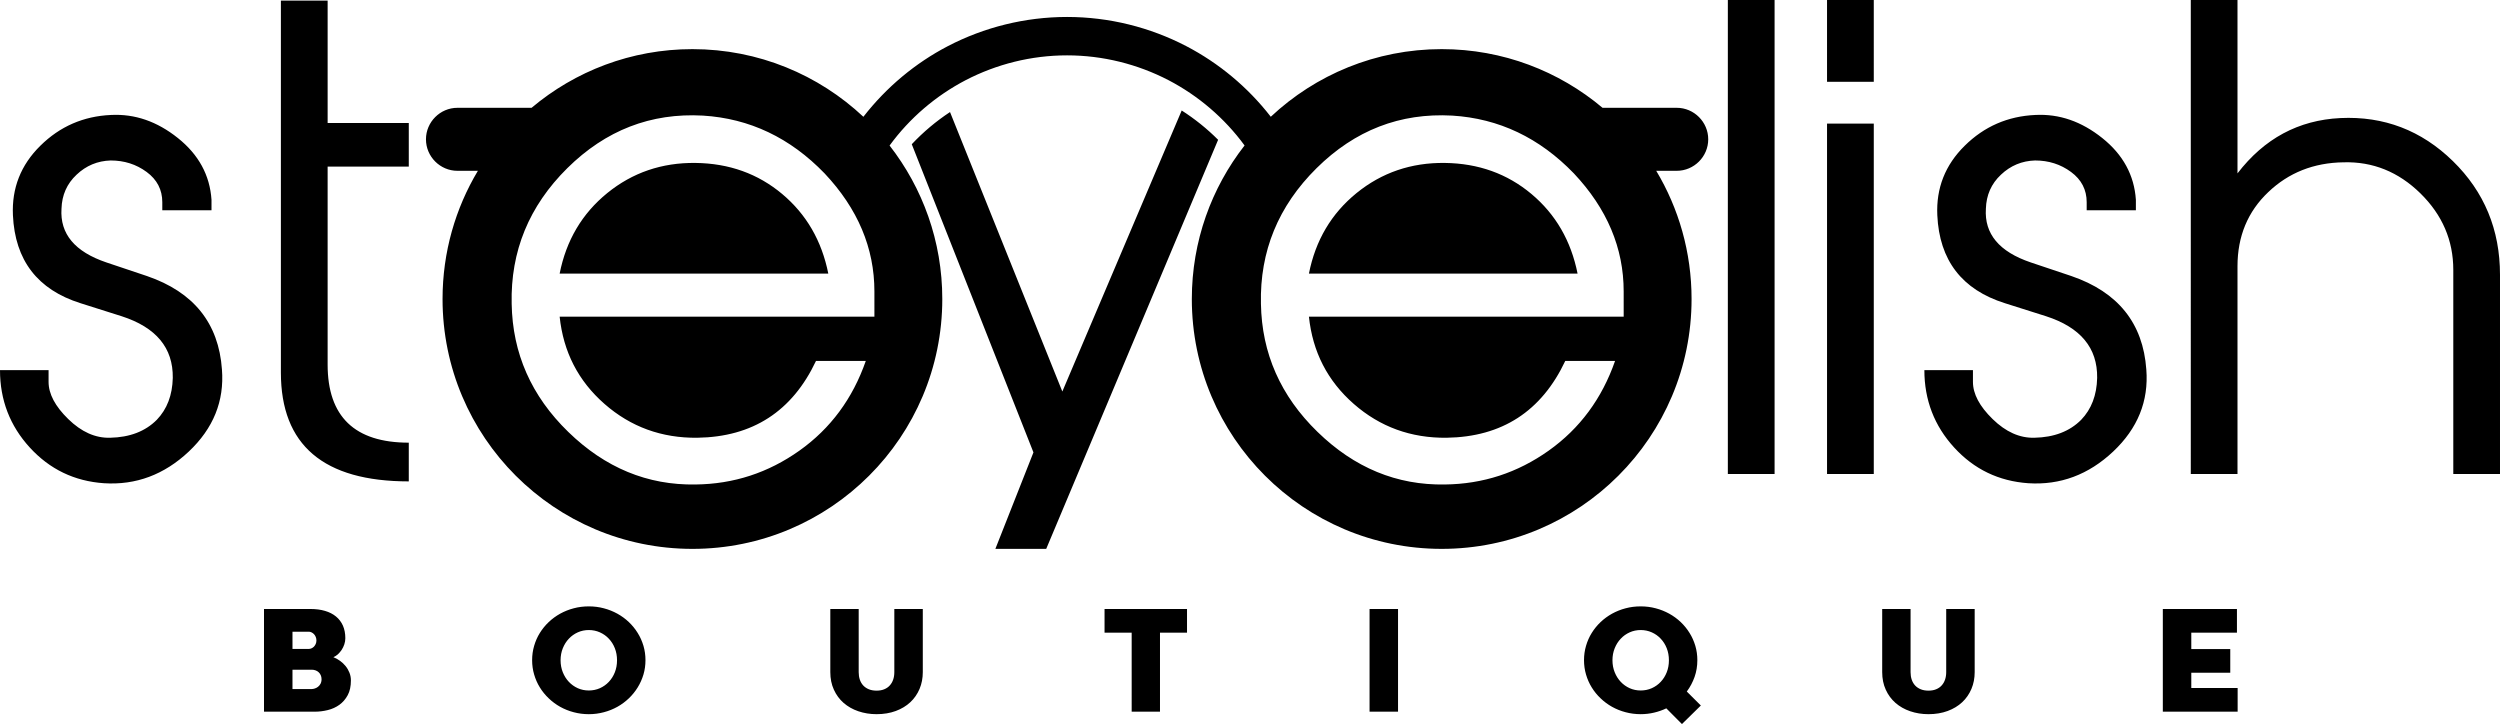 <?xml version="1.0" encoding="utf-8"?>
<!-- Generator: Adobe Illustrator 16.0.0, SVG Export Plug-In . SVG Version: 6.00 Build 0)  -->
<!DOCTYPE svg PUBLIC "-//W3C//DTD SVG 1.1//EN" "http://www.w3.org/Graphics/SVG/1.1/DTD/svg11.dtd">
<svg version="1.1" id="Layer_1" xmlns="http://www.w3.org/2000/svg" xmlns:xlink="http://www.w3.org/1999/xlink" x="0px" y="0px"
	 width="488.738px" height="141.551px" viewBox="0 0 488.738 141.551" enable-background="new 0 0 488.738 141.551"
	 xml:space="preserve">
<g>
	<path fill-rule="evenodd" clip-rule="evenodd" d="M346.923,92.669h-9.138V0h9.138V92.669L346.923,92.669z M366.315,15.989h-9.139V0
		h9.139V15.989L366.315,15.989z M366.315,92.669h-9.139v-68.51h9.139V92.669L366.315,92.669z M419.595,72.234
		c0.481,6.173-1.684,11.515-6.486,16.047c-4.81,4.525-10.341,6.588-16.586,6.188c-5.772-0.401-10.597-2.726-14.487-6.975
		c-3.885-4.241-5.831-9.291-5.831-15.136h9.496v2.303c0,2.339,1.283,4.766,3.848,7.266c2.565,2.507,5.291,3.731,8.177,3.651
		c3.841-0.08,6.887-1.246,9.132-3.506c2.004-2.084,3.046-4.81,3.126-8.198c0.08-5.866-3.25-9.875-9.999-12.054l-8.03-2.543
		c-8.41-2.645-12.819-8.395-13.22-17.206c-0.24-5.291,1.538-9.816,5.363-13.584c3.812-3.768,8.418-5.772,13.803-6.012
		c4.672-0.24,9.015,1.261,13.081,4.511c4.066,3.243,6.253,7.272,6.573,12.075v2.048h-9.619v-1.589c0-2.419-1.021-4.401-3.061-5.903
		c-2.048-1.508-4.388-2.245-7.032-2.245c-2.565,0.08-4.788,0.999-6.669,2.784c-1.887,1.764-2.863,3.986-2.943,6.646
		c-0.321,4.912,2.602,8.417,8.773,10.501l7.93,2.66C414.063,57.091,418.953,63.183,419.595,72.234L419.595,72.234z M488.738,92.669
		h-9.131V52.762c0-5.765-2.143-10.756-6.428-14.961s-9.299-6.231-15.026-6.071c-5.83,0.081-10.735,2.026-14.722,5.83
		c-4.008,3.804-6.012,8.636-6.012,14.48v40.628h-9.131V0h9.131v33.895c5.232-6.807,11.923-10.414,20.113-10.814
		c8.513-0.401,15.844,2.405,21.994,8.41c6.15,6.012,9.211,13.423,9.211,22.234V92.669L488.738,92.669z M43.39,72.234
		c0.481,6.173-1.684,11.515-6.486,16.047c-4.81,4.525-10.341,6.588-16.587,6.188c-5.771-0.401-10.596-2.726-14.487-6.975
		C1.946,83.253,0,78.203,0,72.358h9.496v2.303c0,2.339,1.283,4.766,3.848,7.266c2.565,2.507,5.291,3.731,8.177,3.651
		c3.841-0.08,6.887-1.246,9.131-3.506c2.004-2.084,3.046-4.81,3.126-8.198c0.08-5.866-3.25-9.875-9.999-12.054l-8.031-2.543
		c-8.41-2.645-12.819-8.395-13.22-17.206c-0.24-5.291,1.538-9.816,5.364-13.584c3.812-3.768,8.417-5.772,13.802-6.012
		c4.671-0.24,9.015,1.261,13.082,4.511c4.066,3.243,6.252,7.272,6.573,12.075v2.048h-9.62v-1.589c0-2.419-1.021-4.401-3.061-5.903
		c-2.048-1.508-4.387-2.245-7.033-2.245c-2.565,0.08-4.788,0.999-6.668,2.784c-1.888,1.764-2.864,3.986-2.944,6.646
		c-0.32,4.912,2.602,8.417,8.774,10.501l7.929,2.66C37.859,57.091,42.749,63.183,43.39,72.234L43.39,72.234z M79.915,94.111
		c-16.667,0-25.003-7.091-25.003-21.279V0.124h9.139v23.918h15.865v8.533H64.05v38.697c0,10.174,5.291,15.268,15.865,15.268V94.111
		L79.915,94.111z M168.787,22.832c4.525-5.823,10.188-10.516,16.521-13.817c7.083-3.68,15.078-5.699,23.298-5.699
		c8.228,0,16.214,2.019,23.298,5.699c6.333,3.301,12.01,7.987,16.528,13.81c8.737-8.191,20.484-13.22,33.413-13.22
		c11.98,0,22.948,4.322,31.445,11.471h14.51c3.381,0,6.15,2.784,6.15,6.151v0.015c0,3.374-2.776,6.15-6.15,6.15h-4.016
		c4.388,7.324,6.909,15.901,6.909,25.062c0,26.978-21.87,48.848-48.849,48.848s-48.848-21.87-48.848-48.848
		c0-11.317,3.854-21.739,10.312-30.017c-3.943-5.378-9.059-9.729-14.867-12.761c-6.041-3.134-12.84-4.854-19.836-4.854
		s-13.788,1.72-19.83,4.854c-5.801,3.031-10.931,7.382-14.867,12.775c6.45,8.279,10.305,18.692,10.305,30.003
		c0,26.978-21.87,48.848-48.848,48.848s-48.849-21.87-48.849-48.848c0-9.161,2.521-17.738,6.909-25.062h-4.001
		c-3.374,0-6.15-2.776-6.15-6.15v-0.015c0-3.367,2.769-6.151,6.15-6.151h14.495c8.497-7.149,19.465-11.471,31.446-11.471
		C148.294,9.605,160.049,14.634,168.787,22.832L168.787,22.832z M238.135,27.329l-33.603,79.966h-9.94l7.441-18.854l-23.787-60.246
		c2.251-2.39,4.766-4.504,7.477-6.289l21.958,54.634l23.335-54.94C233.573,23.24,235.971,25.157,238.135,27.329L238.135,27.329z
		 M170.944,61.901h-61.536c0.722,6.894,3.644,12.578,8.774,17.067c5.123,4.489,11.179,6.69,18.146,6.61
		c10.814-0.16,18.547-5.167,23.196-15.02h9.736c-2.565,7.367-6.894,13.219-12.979,17.541c-6.092,4.328-12.862,6.537-20.311,6.616
		c-9.379,0.161-17.672-3.265-24.879-10.282c-7.215-7.011-10.902-15.362-11.062-25.055c-0.233-10.253,3.389-19.093,10.88-26.505
		c7.491-7.411,16.324-10.836,26.505-10.275c9.131,0.561,17.06,4.329,23.793,11.303c6.486,6.887,9.736,14.583,9.736,23.072V61.901
		L170.944,61.901z M161.929,53.491c-1.283-6.413-4.285-11.602-9.015-15.566c-4.73-3.965-10.377-5.991-16.944-6.071
		c-6.573-0.08-12.323,1.888-17.249,5.888c-4.927,4.008-8.031,9.255-9.314,15.749H161.929L161.929,53.491z M317.423,61.901h-61.535
		c0.721,6.894,3.644,12.578,8.773,17.067c5.124,4.489,11.18,6.69,18.146,6.61c10.814-0.16,18.547-5.167,23.196-15.02h9.736
		c-2.565,7.367-6.895,13.219-12.979,17.541c-6.093,4.328-12.862,6.537-20.311,6.616c-9.379,0.161-17.672-3.265-24.879-10.282
		c-7.215-7.011-10.902-15.362-11.062-25.055c-0.233-10.253,3.388-19.093,10.88-26.505c7.491-7.411,16.324-10.836,26.505-10.275
		c9.131,0.561,17.06,4.329,23.794,11.303c6.485,6.887,9.735,14.583,9.735,23.072V61.901L317.423,61.901z M308.408,53.491
		c-1.282-6.413-4.284-11.602-9.014-15.566c-4.73-3.965-10.378-5.991-16.944-6.071c-6.573-0.08-12.323,1.888-17.249,5.888
		c-4.927,4.008-8.031,9.255-9.313,15.749H308.408L308.408,53.491z"/>
	<path d="M57.178,126.863h3.19c0.166,0,0.333-0.037,0.511-0.11c0.179-0.074,0.339-0.185,0.487-0.326
		c0.135-0.143,0.252-0.314,0.351-0.523c0.092-0.203,0.142-0.444,0.142-0.709c0-0.24-0.049-0.474-0.135-0.683
		c-0.086-0.216-0.204-0.395-0.345-0.543c-0.147-0.147-0.302-0.258-0.474-0.345c-0.172-0.08-0.345-0.129-0.523-0.129h-3.202V126.863
		L57.178,126.863z M60.972,134.703c0.154,0,0.345-0.037,0.566-0.105c0.222-0.067,0.431-0.178,0.622-0.326
		c0.19-0.142,0.357-0.339,0.493-0.585c0.135-0.252,0.209-0.554,0.209-0.905c0-0.289-0.056-0.561-0.16-0.788
		c-0.099-0.228-0.24-0.425-0.413-0.579c-0.172-0.166-0.369-0.277-0.603-0.363s-0.475-0.129-0.733-0.129h-3.775v3.781H60.972
		L60.972,134.703z M51.611,139.131v-20.076h9.095c1.047,0,1.989,0.123,2.827,0.37c0.844,0.246,1.558,0.609,2.149,1.096
		c0.585,0.475,1.041,1.078,1.361,1.792c0.308,0.708,0.468,1.533,0.468,2.451c0,0.406-0.068,0.807-0.197,1.201
		c-0.136,0.394-0.308,0.757-0.523,1.083c-0.222,0.327-0.468,0.622-0.745,0.875c-0.283,0.246-0.573,0.431-0.868,0.554
		c0.449,0.173,0.887,0.413,1.299,0.715c0.412,0.296,0.776,0.641,1.09,1.028s0.566,0.825,0.751,1.293
		c0.191,0.475,0.284,0.979,0.284,1.509c0,1.14-0.203,2.1-0.622,2.876c-0.419,0.782-0.967,1.41-1.632,1.891
		c-0.671,0.48-1.429,0.825-2.266,1.028c-0.844,0.209-1.688,0.314-2.531,0.314H51.611L51.611,139.131z M104.029,129.062
		c0-0.973,0.129-1.908,0.394-2.808s0.628-1.742,1.114-2.513c0.48-0.775,1.06-1.49,1.737-2.13c0.671-0.641,1.422-1.184,2.235-1.639
		c0.819-0.449,1.7-0.807,2.648-1.053c0.942-0.253,1.928-0.376,2.95-0.376c1.016,0,1.996,0.123,2.938,0.376
		c0.948,0.246,1.829,0.604,2.648,1.053c0.819,0.455,1.564,0.998,2.242,1.639c0.671,0.64,1.25,1.354,1.73,2.13
		c0.486,0.771,0.856,1.613,1.127,2.513c0.265,0.899,0.394,1.835,0.394,2.808c0,0.974-0.129,1.909-0.394,2.803
		c-0.271,0.899-0.641,1.736-1.127,2.519c-0.48,0.782-1.059,1.496-1.73,2.137c-0.678,0.646-1.423,1.201-2.242,1.656
		c-0.819,0.456-1.7,0.813-2.648,1.06c-0.942,0.253-1.921,0.382-2.938,0.382c-1.022,0-2.007-0.129-2.95-0.382
		c-0.948-0.246-1.829-0.604-2.648-1.06c-0.813-0.455-1.564-1.01-2.235-1.656c-0.677-0.641-1.256-1.354-1.737-2.137
		c-0.486-0.782-0.85-1.619-1.114-2.519C104.159,130.971,104.029,130.035,104.029,129.062L104.029,129.062z M109.59,129.08
		c0,0.844,0.148,1.632,0.437,2.347c0.29,0.721,0.684,1.343,1.183,1.872c0.493,0.523,1.078,0.942,1.749,1.244
		c0.665,0.296,1.385,0.443,2.149,0.443c0.77,0,1.49-0.147,2.162-0.443c0.677-0.302,1.263-0.721,1.755-1.244
		c0.499-0.529,0.893-1.151,1.176-1.872c0.283-0.715,0.425-1.503,0.425-2.347c0-0.85-0.142-1.632-0.425-2.352
		c-0.283-0.721-0.677-1.343-1.176-1.866c-0.493-0.529-1.078-0.942-1.755-1.244c-0.671-0.296-1.392-0.449-2.162-0.449
		c-0.764,0-1.484,0.153-2.149,0.449c-0.671,0.302-1.256,0.715-1.749,1.244c-0.499,0.523-0.893,1.146-1.183,1.866
		C109.738,127.448,109.59,128.23,109.59,129.08L109.59,129.08z M174.835,119.055h5.567v12.342c0,1.182-0.209,2.271-0.634,3.282
		c-0.425,1.003-1.028,1.878-1.81,2.604c-0.776,0.727-1.725,1.299-2.839,1.712c-1.115,0.412-2.365,0.622-3.75,0.622
		c-1.281,0-2.47-0.197-3.572-0.573c-1.102-0.375-2.057-0.923-2.87-1.625c-0.813-0.715-1.447-1.57-1.909-2.593
		c-0.468-1.022-0.696-2.168-0.696-3.43v-12.342h5.548v12.366c0,0.517,0.074,1.004,0.222,1.447c0.148,0.437,0.37,0.818,0.665,1.139
		c0.296,0.32,0.666,0.566,1.103,0.745s0.942,0.265,1.509,0.265c0.56,0,1.059-0.086,1.49-0.265c0.437-0.179,0.8-0.425,1.083-0.745
		c0.296-0.32,0.518-0.702,0.666-1.139c0.154-0.443,0.228-0.931,0.228-1.46V119.055L174.835,119.055z M221.236,123.687h-5.302v-4.632
		h16.122v4.632h-5.284v15.444h-5.536V123.687L221.236,123.687z M267.742,119.055h5.567v20.076h-5.567V119.055L267.742,119.055z
		 M309.667,129.062c0-0.973,0.13-1.908,0.395-2.808s0.628-1.742,1.114-2.513c0.48-0.775,1.059-1.49,1.736-2.13
		c0.672-0.641,1.423-1.184,2.235-1.639c0.819-0.449,1.7-0.807,2.648-1.053c0.942-0.253,1.927-0.376,2.949-0.376
		c1.017,0,1.995,0.123,2.938,0.376c0.948,0.246,1.829,0.604,2.648,1.053c0.818,0.455,1.564,0.998,2.241,1.639
		c0.671,0.64,1.25,1.354,1.73,2.13c0.486,0.771,0.856,1.613,1.127,2.513c0.265,0.899,0.395,1.835,0.395,2.808
		c0,1.158-0.179,2.242-0.542,3.276c-0.37,1.035-0.868,1.983-1.521,2.852l2.747,2.734l-3.695,3.627l-3.055-3.073
		c-0.764,0.363-1.558,0.641-2.396,0.838c-0.837,0.197-1.705,0.302-2.617,0.302c-1.022,0-2.007-0.129-2.949-0.382
		c-0.948-0.246-1.829-0.604-2.648-1.06c-0.812-0.455-1.563-1.01-2.235-1.656c-0.678-0.641-1.256-1.354-1.736-2.137
		c-0.486-0.782-0.85-1.619-1.114-2.519C309.797,130.971,309.667,130.035,309.667,129.062L309.667,129.062z M315.228,129.08
		c0,0.844,0.148,1.632,0.438,2.347c0.289,0.721,0.684,1.343,1.183,1.872c0.492,0.523,1.077,0.942,1.749,1.244
		c0.665,0.296,1.385,0.443,2.148,0.443c0.771,0,1.49-0.147,2.162-0.443c0.677-0.302,1.262-0.721,1.755-1.244
		c0.499-0.529,0.893-1.151,1.176-1.872c0.283-0.715,0.425-1.503,0.425-2.347c0-0.85-0.142-1.632-0.425-2.352
		c-0.283-0.721-0.677-1.343-1.176-1.866c-0.493-0.529-1.078-0.942-1.755-1.244c-0.672-0.296-1.392-0.449-2.162-0.449
		c-0.764,0-1.483,0.153-2.148,0.449c-0.672,0.302-1.257,0.715-1.749,1.244c-0.499,0.523-0.894,1.146-1.183,1.866
		C315.376,127.448,315.228,128.23,315.228,129.08L315.228,129.08z M380.473,119.055h5.567v12.342c0,1.182-0.21,2.271-0.635,3.282
		c-0.425,1.003-1.028,1.878-1.81,2.604c-0.776,0.727-1.725,1.299-2.84,1.712c-1.114,0.412-2.364,0.622-3.75,0.622
		c-1.28,0-2.469-0.197-3.571-0.573c-1.103-0.375-2.058-0.923-2.87-1.625c-0.812-0.715-1.447-1.57-1.909-2.593
		c-0.468-1.022-0.695-2.168-0.695-3.43v-12.342h5.548v12.366c0,0.517,0.074,1.004,0.222,1.447c0.148,0.437,0.37,0.818,0.665,1.139
		c0.296,0.32,0.665,0.566,1.103,0.745s0.942,0.265,1.509,0.265c0.561,0,1.06-0.086,1.49-0.265c0.438-0.179,0.801-0.425,1.084-0.745
		c0.296-0.32,0.518-0.702,0.665-1.139c0.154-0.443,0.228-0.931,0.228-1.46V119.055L380.473,119.055z M422.822,119.055h14.49v4.632
		h-8.924v3.208h7.618v4.625h-7.618v2.986h9.06v4.625h-14.626V119.055L422.822,119.055z"/>
</g>
</svg>
